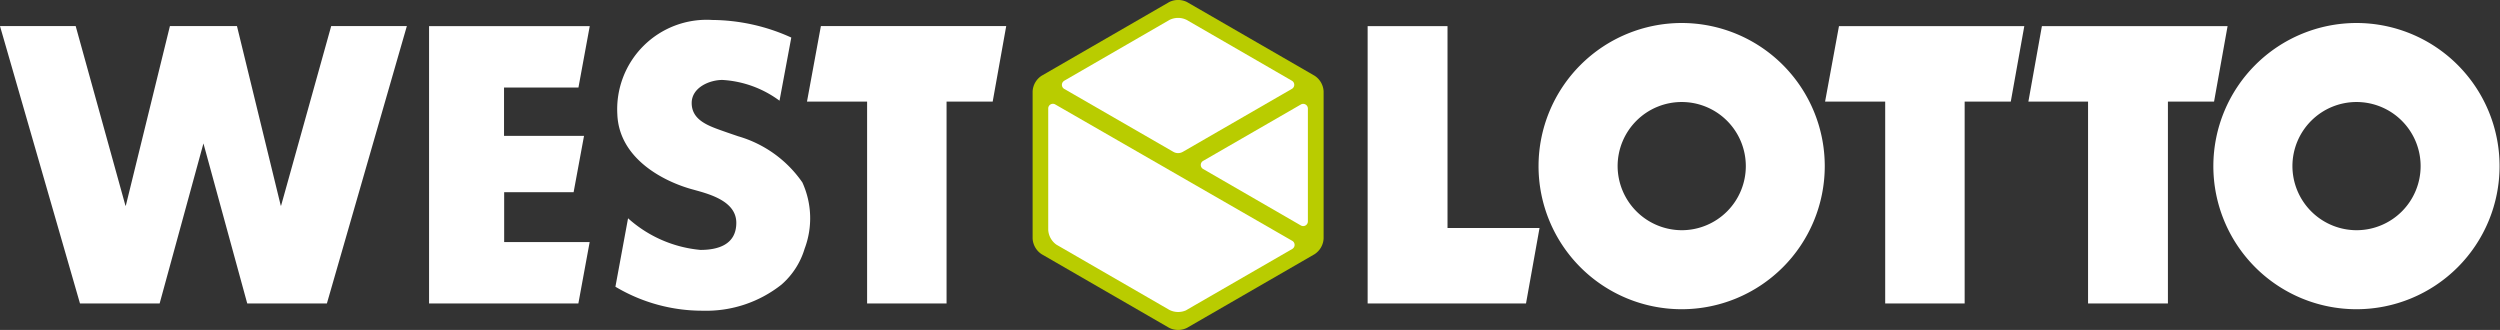 <svg xmlns="http://www.w3.org/2000/svg" width="144" height="19.003" viewBox="0 0 144 19.003">
  <rect x="0" y="0" width="144" height="19.003" fill="#333333" stroke="none"/>
  <g id="Gruppe_195" data-name="Gruppe 195" transform="translate(-115.5 -16.179)">
    <path id="Pfad_81" data-name="Pfad 81" d="M212.375,29.439a3.692,3.692,0,1,0-3.7-3.7,3.705,3.705,0,0,0,3.7,3.7Zm0-11.935a8.243,8.243,0,1,1-8.255,8.231,8.251,8.251,0,0,1,8.255-8.231Z" fill="#fff" fill-rule="evenodd"/>
    <path id="Pfad_82" data-name="Pfad 82" d="M251.244,29.439a3.692,3.692,0,1,0-3.7-3.7,3.7,3.7,0,0,0,3.7,3.7Zm0-11.935a8.243,8.243,0,1,1-8.255,8.231,8.25,8.25,0,0,1,8.255-8.231Z" fill="#fff" fill-rule="evenodd"/>
    <path id="Pfad_83" data-name="Pfad 83" d="M243.809,17.683l-.779,4.348h-2.658V33.659h-4.6V22.031h-3.437l.779-4.348Z" fill="#fff"/>
    <path id="Pfad_84" data-name="Pfad 84" d="M198.877,17.683V29.312h5.3l-.779,4.347h-9.122V17.683Z" fill="#fff"/>
    <path id="Pfad_85" data-name="Pfad 85" d="M148.819,21.22l.651-3.537h-9.256V33.659h8.6l.651-3.538h-4.925V27.25h4l.6-3.245h-4.608V21.22Z" fill="#fff"/>
    <path id="Pfad_86" data-name="Pfad 86" d="M173.458,17.682l-.779,4.348h-2.657V33.659h-4.577V22.03h-3.462l.8-4.348Z" fill="#fff"/>
    <path id="Pfad_87" data-name="Pfad 87" d="M191.74,29.92a1.15,1.15,0,0,1-.519.9l-3.672,2.12-3.671,2.12a1.15,1.15,0,0,1-1.038,0l-3.671-2.12-3.671-2.12a1.147,1.147,0,0,1-.519-.9V21.441a1.144,1.144,0,0,1,.519-.9l3.671-2.12,3.671-2.12a1.15,1.15,0,0,1,1.038,0l3.671,2.12,3.672,2.12a1.146,1.146,0,0,1,.519.9V29.92Z" fill="#b9cc00"/>
    <path id="Pfad_88" data-name="Pfad 88" d="M183.827,34.049a1.119,1.119,0,0,1-.969-.019l-6.507-3.758a1.12,1.12,0,0,1-.473-.853V22.426a.269.269,0,0,1,.4-.234l13.656,7.859a.27.27,0,0,1,.135.245.273.273,0,0,1-.135.223l-5.633,3.252-.479.278Z" fill="#fff"/>
    <path id="Pfad_89" data-name="Pfad 89" d="M184.8,25.913a.269.269,0,0,1,0-.467l5.634-3.251a.27.27,0,0,1,.4.233v6.506a.27.27,0,0,1-.4.234L184.8,25.913Z" fill="#fff"/>
    <path id="Pfad_90" data-name="Pfad 90" d="M176.8,20.829l6.058-3.5a1.111,1.111,0,0,1,1,0l6.056,3.5a.27.27,0,0,1,0,.468l-6.28,3.626a.558.558,0,0,1-.277.075.539.539,0,0,1-.273-.074L176.8,21.3a.271.271,0,0,1,0-.468Z" fill="#fff"/>
    <path id="Pfad_91" data-name="Pfad 91" d="M232.1,17.683l-.779,4.348h-2.657V33.659h-4.577V22.031h-3.462l.8-4.348Z" fill="#fff"/>
    <path id="Pfad_92" data-name="Pfad 92" d="M125.287,17.681l-2.54,10.345h-.021l-2.867-10.345H115.5l4.607,15.977h4.588l2.523-9.218,2.523,9.218h4.588l4.606-15.977h-4.358l-2.886,10.344h-.019l-2.523-10.345Z" fill="#fff"/>
    <path id="Pfad_93" data-name="Pfad 93" d="M161.078,18.342a11.167,11.167,0,0,0-4.556-1.013,5.153,5.153,0,0,0-5.463,5.444c.106,2.541,2.643,3.842,4.272,4.3.887.249,2.58.632,2.58,1.94,0,1.282-1.093,1.561-2.064,1.561a7.21,7.21,0,0,1-4.171-1.822l-.728,3.943a9.773,9.773,0,0,0,5.047,1.381,6.982,6.982,0,0,0,4.514-1.5,4.409,4.409,0,0,0,1.336-2.068,4.966,4.966,0,0,0-.129-3.822,6.783,6.783,0,0,0-3.692-2.656c-.616-.209-.748-.256-1.056-.366-.777-.28-1.627-.623-1.627-1.551,0-.886,1.013-1.329,1.772-1.329A6.109,6.109,0,0,1,160.4,21.98l.678-3.638Z" fill="#fff"/>
  </g>
</svg>

